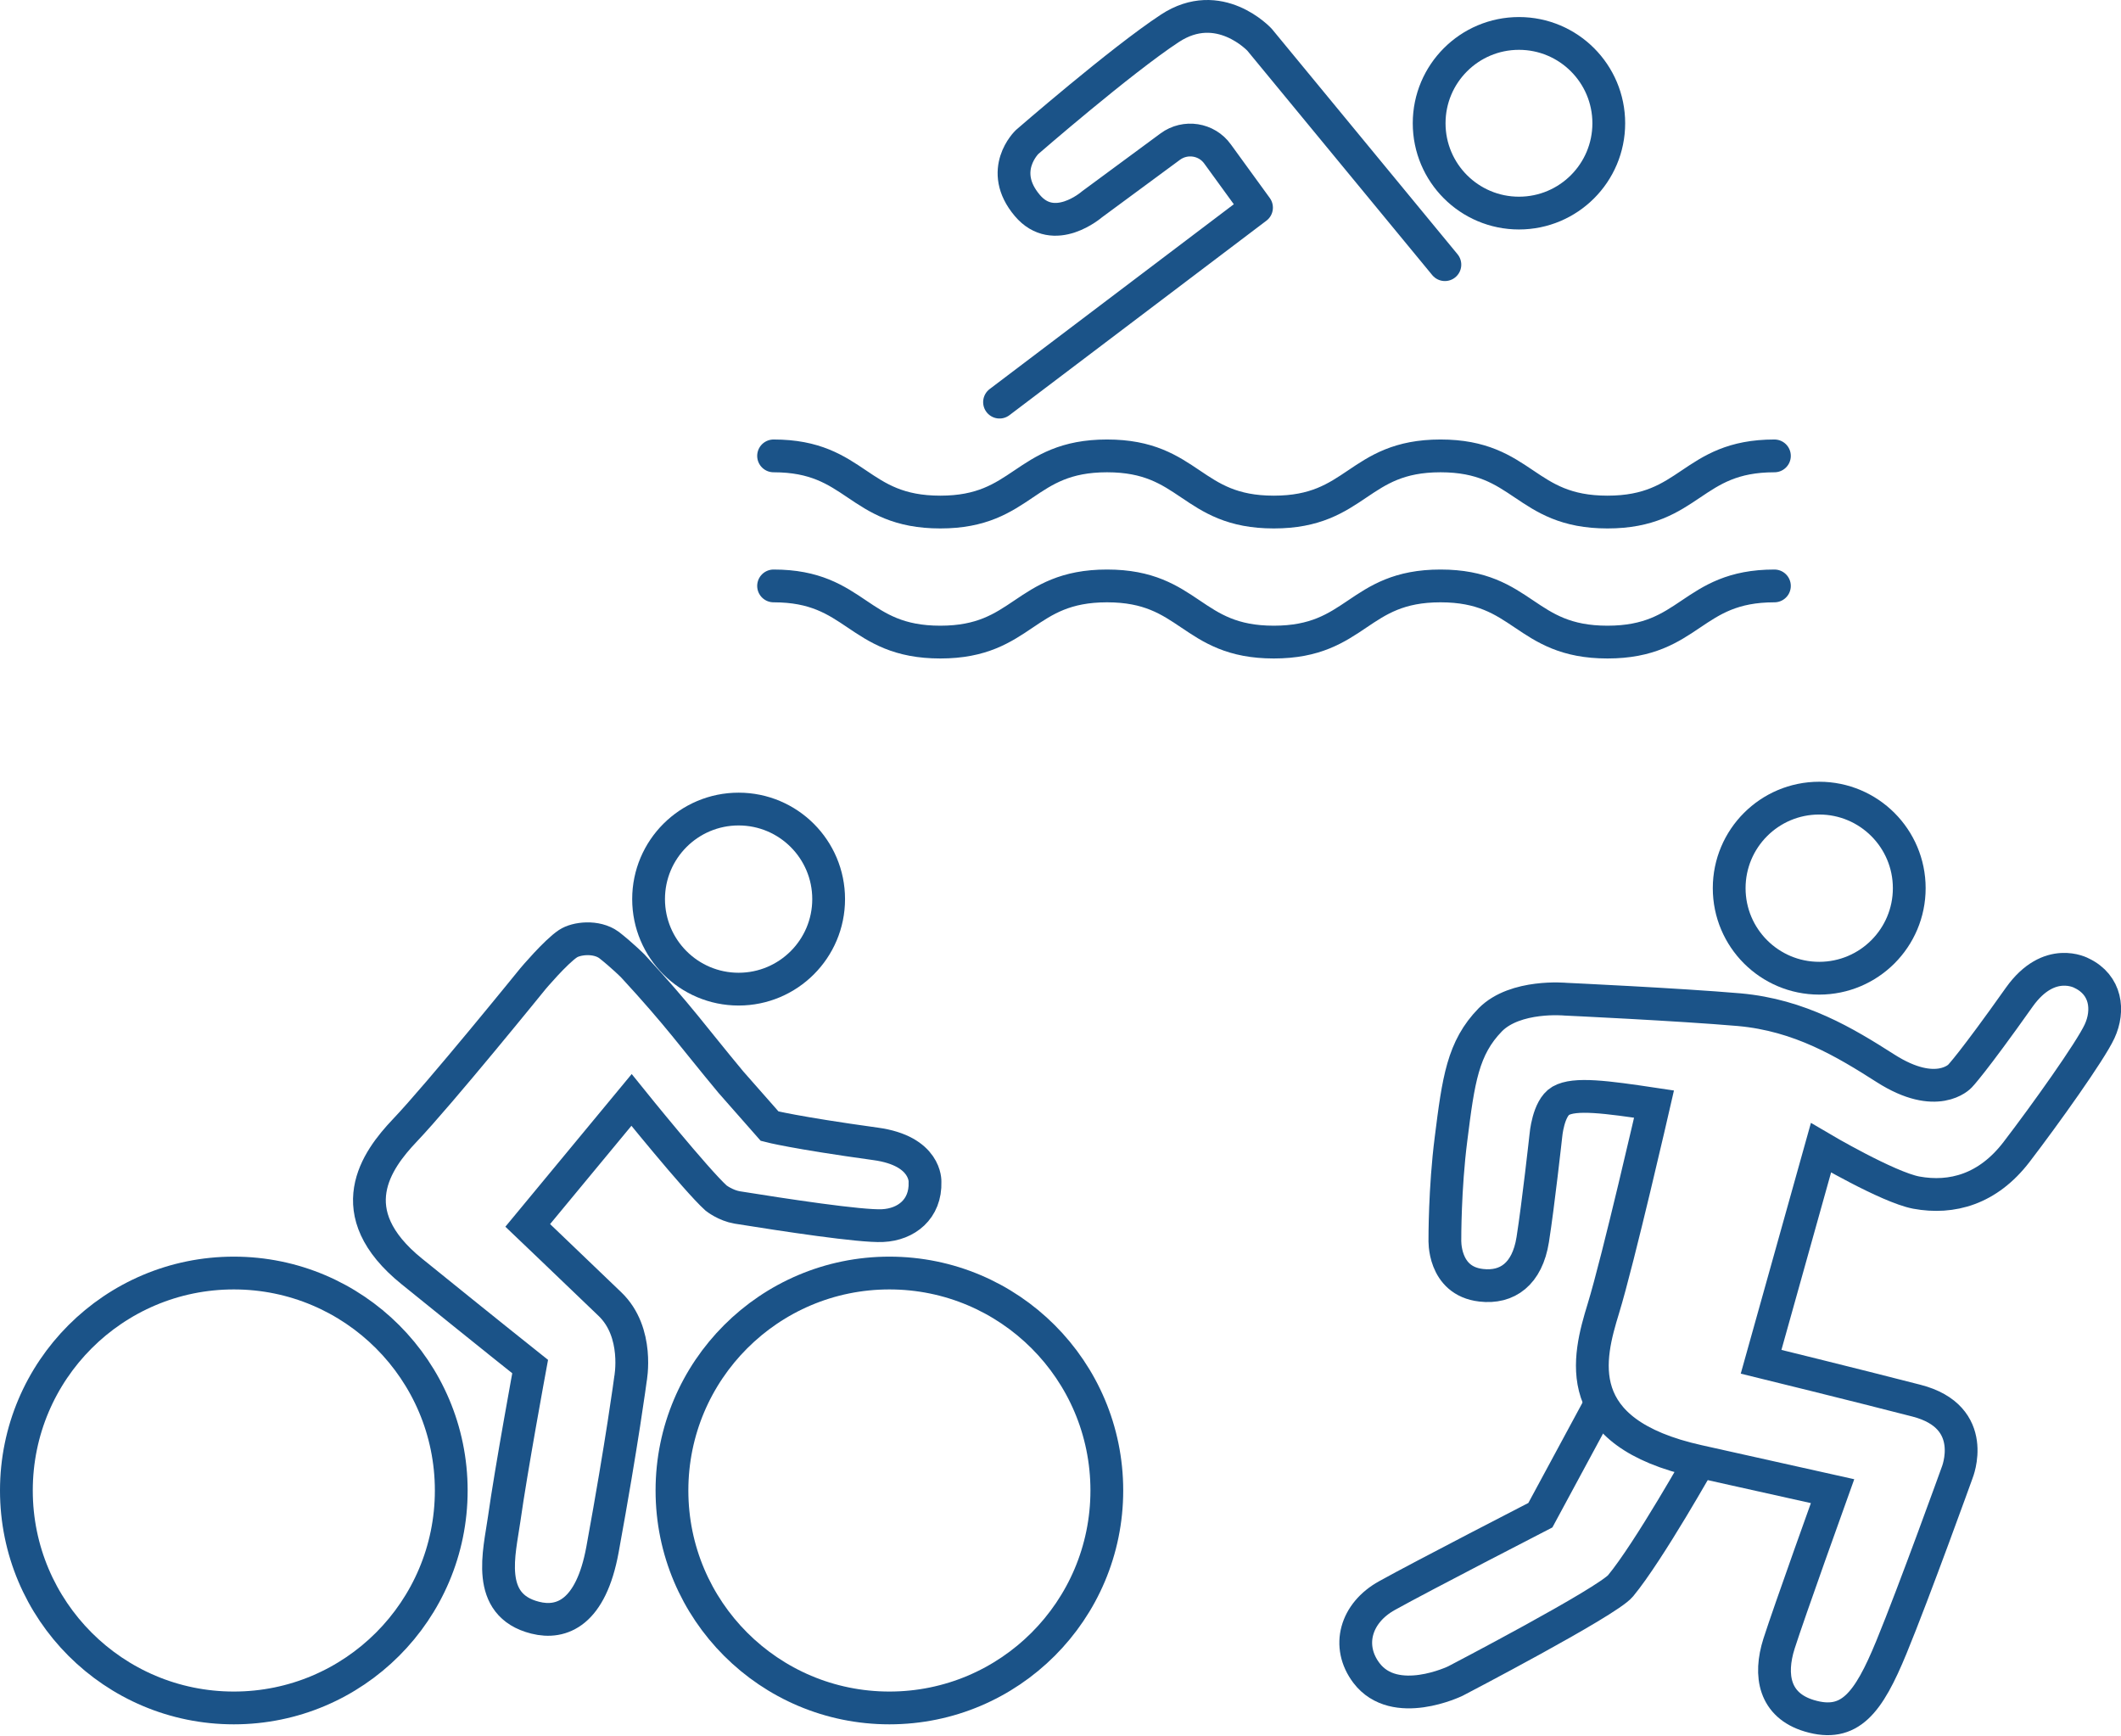 <?xml version="1.0" encoding="utf-8"?>
<!-- Generator: Adobe Illustrator 26.0.3, SVG Export Plug-In . SVG Version: 6.00 Build 0)  -->
<svg version="1.1" id="text" xmlns="http://www.w3.org/2000/svg" xmlns:xlink="http://www.w3.org/1999/xlink" x="0px" y="0px"
	 width="97.06px" height="79.42px" viewBox="0 0 97.06 79.42" enable-background="new 0 0 97.06 79.42" xml:space="preserve">
<g>
	<g>
		<circle fill="none" stroke="#1B5388" stroke-width="1.5" stroke-miterlimit="10" cx="83.25" cy="40.64" r="4.12"/>
		<path fill="none" stroke="#1B5388" stroke-width="1.5" stroke-miterlimit="10" d="M95.26,44.53c0,0-1.48-0.83-2.85,1.09
			c-2.16,3.05-2.72,3.62-2.72,3.62s-1.05,1.15-3.41-0.36c-1.85-1.18-3.91-2.43-6.69-2.68c-2.78-0.24-7.95-0.48-7.95-0.48
			s-2.29-0.22-3.44,0.94c-1.26,1.29-1.46,2.75-1.8,5.46c-0.29,2.26-0.28,4.59-0.28,4.59s-0.1,1.9,1.66,2.1
			c1.19,0.14,2.11-0.51,2.36-2.09s0.6-4.75,0.6-4.75s0.1-1.26,0.68-1.6c0.64-0.37,2.07-0.18,4.27,0.15c0,0-1.63,7.11-2.32,9.36
			c-0.69,2.25-1.6,5.66,4.34,6.98c4.95,1.1,6.15,1.37,6.15,1.37s-1.99,5.54-2.45,6.98c-0.46,1.45-0.22,2.82,1.39,3.3
			c1.85,0.55,2.7-0.58,3.75-3.13c1.05-2.55,3.01-7.99,3.01-7.99s1.05-2.55-1.86-3.3c-2.91-0.75-7.11-1.78-7.11-1.78l2.74-9.79
			c0,0,3.05,1.8,4.36,2.05c1.63,0.3,3.28-0.15,4.59-1.86s3.38-4.61,3.8-5.52C96.52,46.24,96.39,45.07,95.26,44.53z"/>
		<path fill="none" stroke="#1B5388" stroke-width="1.5" stroke-miterlimit="10" d="M77.88,66.68c0,0-2.42,4.31-3.72,5.88
			c-0.61,0.74-7.56,4.36-7.56,4.36s-2.77,1.34-4.07-0.37c-0.93-1.23-0.49-2.75,0.94-3.54c1.58-0.88,7.02-3.68,7.02-3.68l2.72-5.04"
			/>
	</g>
	<g>
		
			<circle fill="none" stroke="#1B5388" stroke-width="1.5" stroke-linecap="round" stroke-linejoin="round" stroke-miterlimit="10" cx="69.51" cy="5.64" r="4.11"/>
		
			<path fill="none" stroke="#1B5388" stroke-width="1.5" stroke-linecap="round" stroke-linejoin="round" stroke-miterlimit="10" d="
			M66.12,12.11L57.64,1.82c0,0-1.85-2.01-4.11-0.52C51.28,2.78,47,6.5,47,6.5s-1.35,1.29,0.01,2.9c1.23,1.46,2.96-0.05,2.96-0.05
			l3.58-2.64c0.69-0.51,1.67-0.36,2.17,0.34L57.5,9.5L45.74,18.4"/>
		<g>
			
				<path fill="none" stroke="#1B5388" stroke-width="1.5" stroke-linecap="round" stroke-linejoin="round" stroke-miterlimit="10" d="
				M35.4,20.86c3.81,0,3.81,2.57,7.63,2.57c3.81,0,3.81-2.57,7.63-2.57c3.82,0,3.82,2.57,7.63,2.57c3.82,0,3.82-2.57,7.63-2.57
				c3.82,0,3.82,2.57,7.64,2.57c3.82,0,3.82-2.57,7.64-2.57"/>
		</g>
		<g>
			
				<path fill="none" stroke="#1B5388" stroke-width="1.5" stroke-linecap="round" stroke-linejoin="round" stroke-miterlimit="10" d="
				M35.4,26.81c3.81,0,3.81,2.57,7.63,2.57c3.81,0,3.81-2.57,7.63-2.57c3.82,0,3.82,2.57,7.63,2.57c3.82,0,3.82-2.57,7.63-2.57
				c3.82,0,3.82,2.57,7.64,2.57c3.82,0,3.82-2.57,7.64-2.57"/>
		</g>
	</g>
	<g>
		<circle fill="none" stroke="#1B5388" stroke-width="1.5" stroke-miterlimit="10" cx="33.8" cy="41.14" r="4.12"/>
		<path fill="none" stroke="#1B5388" stroke-width="1.5" stroke-miterlimit="10" d="M28.96,44.2c2.13,2.31,2.71,3.18,4.49,5.32
			l1.77,2.01c0,0,1.15,0.3,4.85,0.81c2.34,0.32,2.26,1.74,2.26,1.74c0.04,1.25-0.86,1.95-1.94,2c-1,0.05-4.53-0.49-6.65-0.83
			c-0.54-0.09-0.97-0.43-0.97-0.43c-0.92-0.83-3.87-4.49-3.87-4.49l-4.75,5.74c0,0,1.51,1.44,3.76,3.6c1.36,1.3,0.94,3.44,0.94,3.44
			s-0.37,2.82-1.28,7.8c-0.53,2.88-1.86,3.42-3.08,3.11c-2.31-0.58-1.63-3-1.42-4.5c0.32-2.28,1.19-6.99,1.19-6.99
			s-1.9-1.51-5.41-4.35c-3.37-2.72-1.6-5.11-0.34-6.44c1.62-1.7,5.88-6.96,5.88-6.96s1.03-1.22,1.6-1.6
			c0.37-0.25,1.29-0.37,1.88,0.06C28.47,43.71,28.96,44.2,28.96,44.2z"/>
		<circle fill="none" stroke="#1B5388" stroke-width="1.5" stroke-miterlimit="10" cx="40.7" cy="68.2" r="9.95"/>
		<circle fill="none" stroke="#1B5388" stroke-width="1.5" stroke-miterlimit="10" cx="10.7" cy="68.2" r="9.95"/>
	</g>
</g>
</svg>
